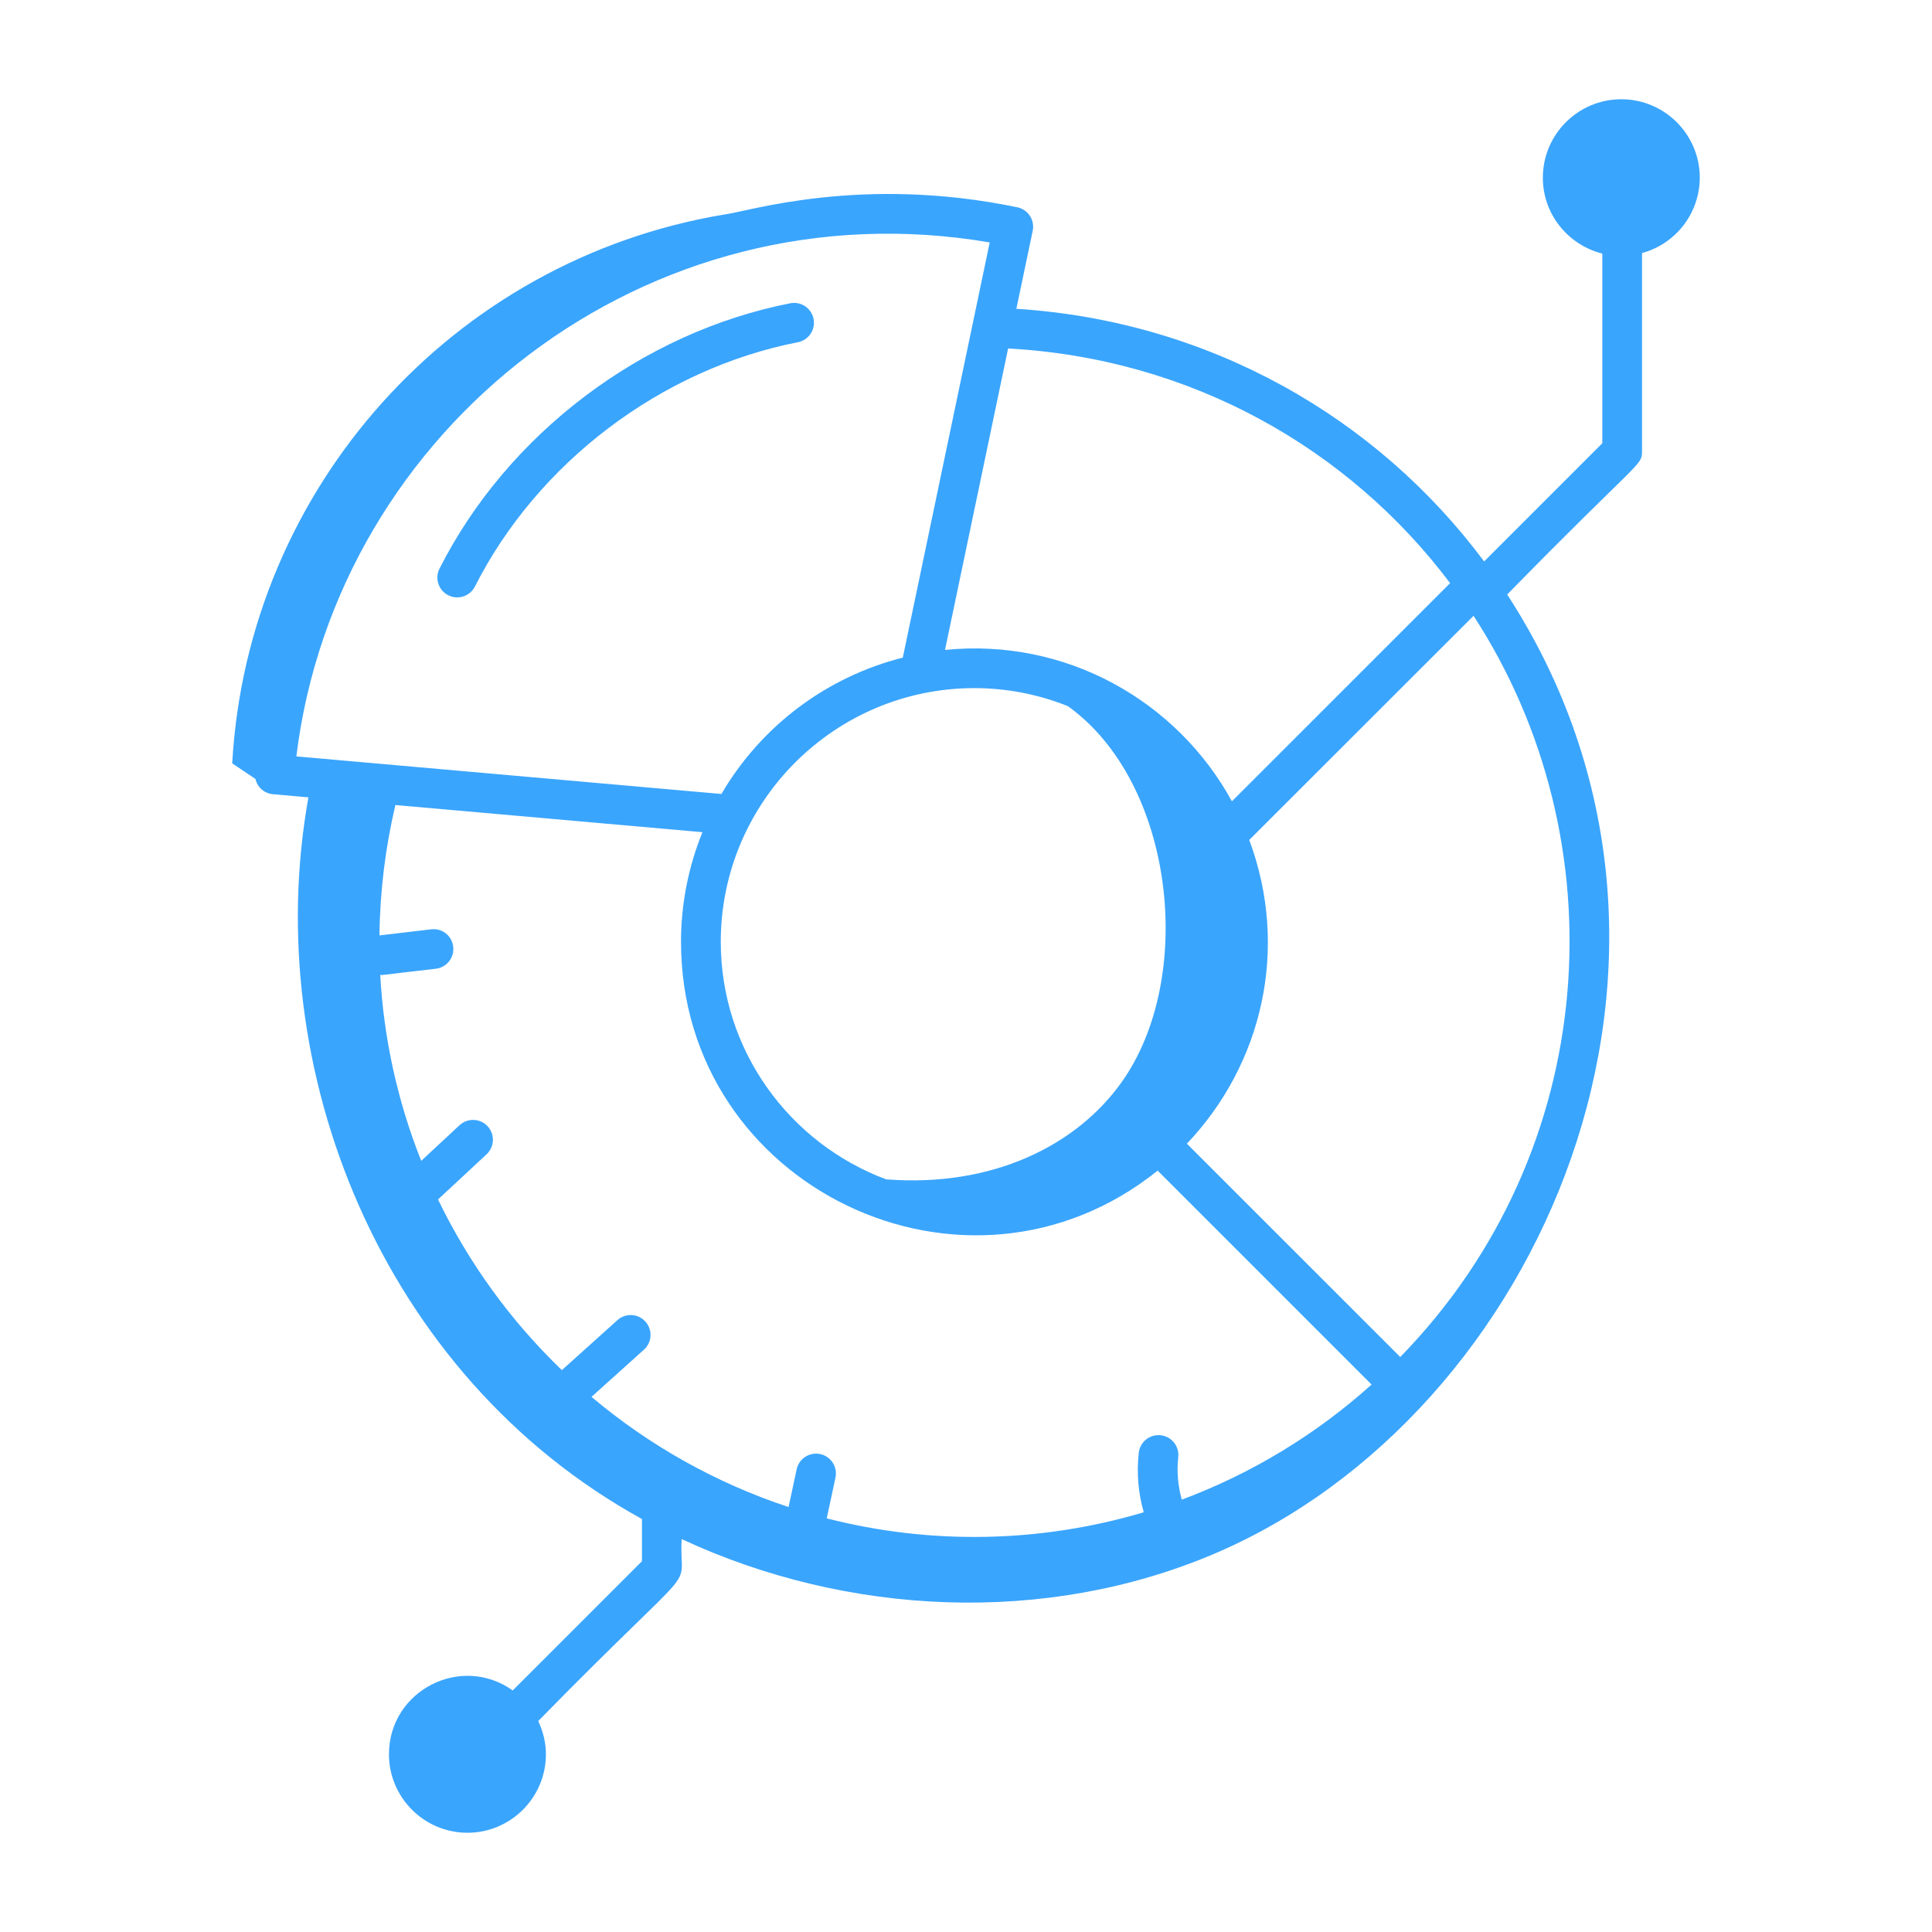 <svg width="73" height="73" viewBox="0 0 73 73" fill="none" xmlns="http://www.w3.org/2000/svg">
<path d="M38.438 7.832C32.541 6.61 28.302 7.986 27.381 8.103C17.116 9.805 9.358 18.436 8.774 28.843L9.653 29.433C9.687 29.586 9.769 29.724 9.886 29.827C10.004 29.93 10.151 29.994 10.307 30.008L11.654 30.127C9.812 40.36 14.395 51.973 24.256 57.395V58.99L19.373 63.873C17.417 62.48 14.697 63.88 14.697 66.285C14.697 67.92 16.027 69.25 17.662 69.25C19.297 69.25 20.627 67.92 20.627 66.285C20.627 65.835 20.517 65.412 20.337 65.029C26.745 58.489 25.639 60.363 25.756 58.154C32.031 61.073 39.525 61.419 45.899 58.701C58.216 53.447 65.824 36.137 56.949 22.463C61.943 17.359 62.043 17.614 62.043 17.058V9.562C62.668 9.392 63.221 9.021 63.615 8.507C64.009 7.993 64.224 7.363 64.226 6.715C64.226 5.08 62.896 3.75 61.261 3.75C59.626 3.75 58.296 5.08 58.296 6.715C58.296 8.101 59.256 9.259 60.543 9.582V16.748L56.077 21.214C52.022 15.765 45.69 12.13 38.403 11.668L39.021 8.718C39.061 8.523 39.022 8.32 38.913 8.154C38.804 7.988 38.633 7.872 38.438 7.832ZM37.396 9.16L34.112 24.848C32.685 25.209 31.344 25.851 30.167 26.735C28.991 27.62 28.002 28.73 27.258 30L11.198 28.58C12.715 16.184 24.433 6.941 37.396 9.16ZM44.654 56.663C44.507 56.144 44.461 55.602 44.519 55.066C44.531 54.968 44.523 54.869 44.497 54.774C44.47 54.679 44.425 54.59 44.364 54.513C44.304 54.435 44.228 54.37 44.142 54.322C44.056 54.274 43.962 54.243 43.864 54.231C43.766 54.219 43.667 54.227 43.572 54.253C43.477 54.28 43.388 54.325 43.311 54.386C43.233 54.446 43.169 54.522 43.12 54.608C43.072 54.694 43.041 54.788 43.029 54.886C42.943 55.643 43.006 56.409 43.216 57.141C39.318 58.3 35.178 58.38 31.238 57.371L31.568 55.832C31.61 55.638 31.572 55.434 31.464 55.267C31.356 55.101 31.186 54.983 30.991 54.942C30.796 54.901 30.593 54.938 30.427 55.046C30.26 55.154 30.142 55.325 30.101 55.519L29.796 56.943C27.071 56.043 24.544 54.63 22.35 52.78L24.342 50.987C24.486 50.853 24.571 50.668 24.579 50.471C24.588 50.275 24.519 50.083 24.388 49.937C24.256 49.791 24.073 49.702 23.877 49.69C23.681 49.678 23.488 49.743 23.339 49.872L21.23 51.77C19.3 49.914 17.716 47.731 16.55 45.321L18.385 43.615C18.457 43.548 18.515 43.467 18.556 43.378C18.597 43.288 18.62 43.191 18.624 43.093C18.627 42.994 18.612 42.896 18.577 42.804C18.543 42.711 18.491 42.627 18.424 42.554C18.356 42.482 18.276 42.424 18.186 42.383C18.096 42.342 18 42.319 17.901 42.316C17.803 42.312 17.704 42.328 17.612 42.362C17.52 42.397 17.435 42.449 17.363 42.516L15.916 43.862C15.023 41.62 14.5 39.247 14.367 36.837C14.533 36.844 14.213 36.861 16.466 36.604C16.564 36.593 16.659 36.562 16.745 36.514C16.831 36.466 16.907 36.401 16.968 36.324C17.029 36.247 17.074 36.158 17.101 36.063C17.128 35.968 17.136 35.869 17.124 35.771C17.113 35.673 17.083 35.578 17.035 35.491C16.988 35.405 16.923 35.329 16.845 35.268C16.768 35.206 16.679 35.161 16.584 35.135C16.488 35.109 16.389 35.102 16.291 35.114L14.338 35.344C14.356 33.68 14.561 32.028 14.939 30.418L26.542 31.444C26.007 32.76 25.732 34.167 25.732 35.587C25.732 44.867 36.519 50.027 43.742 44.232L51.825 52.315C49.728 54.201 47.295 55.677 44.653 56.664M40.35 26.682C44.383 29.571 45.202 36.946 42.368 40.907C40.684 43.262 37.53 44.875 33.481 44.561C29.839 43.201 27.234 39.697 27.234 35.587C27.234 30.301 31.534 26 36.82 26C38.029 26.001 39.227 26.232 40.35 26.682ZM52.908 51.274L44.846 43.214C47.702 40.209 48.726 35.829 47.203 31.737L55.678 23.268C61.196 31.753 60.532 43.454 52.908 51.274ZM54.792 22.034L46.548 30.277C44.474 26.491 40.295 24.097 35.707 24.557L38.091 13.167C44.969 13.541 50.949 16.924 54.792 22.034Z" fill="#3AA5FD"/>
<path d="M30.162 12.928C30.354 12.887 30.522 12.772 30.63 12.608C30.738 12.444 30.778 12.244 30.74 12.051C30.703 11.858 30.591 11.688 30.429 11.577C30.267 11.466 30.068 11.422 29.875 11.456C24.26 12.55 19.17 16.4 16.595 21.508C16.514 21.684 16.504 21.886 16.568 22.069C16.631 22.253 16.764 22.404 16.938 22.492C17.111 22.579 17.312 22.596 17.497 22.539C17.683 22.482 17.839 22.354 17.933 22.184C20.306 17.482 24.991 13.935 30.162 12.928Z" fill="#3AA5FD"/>
</svg>

